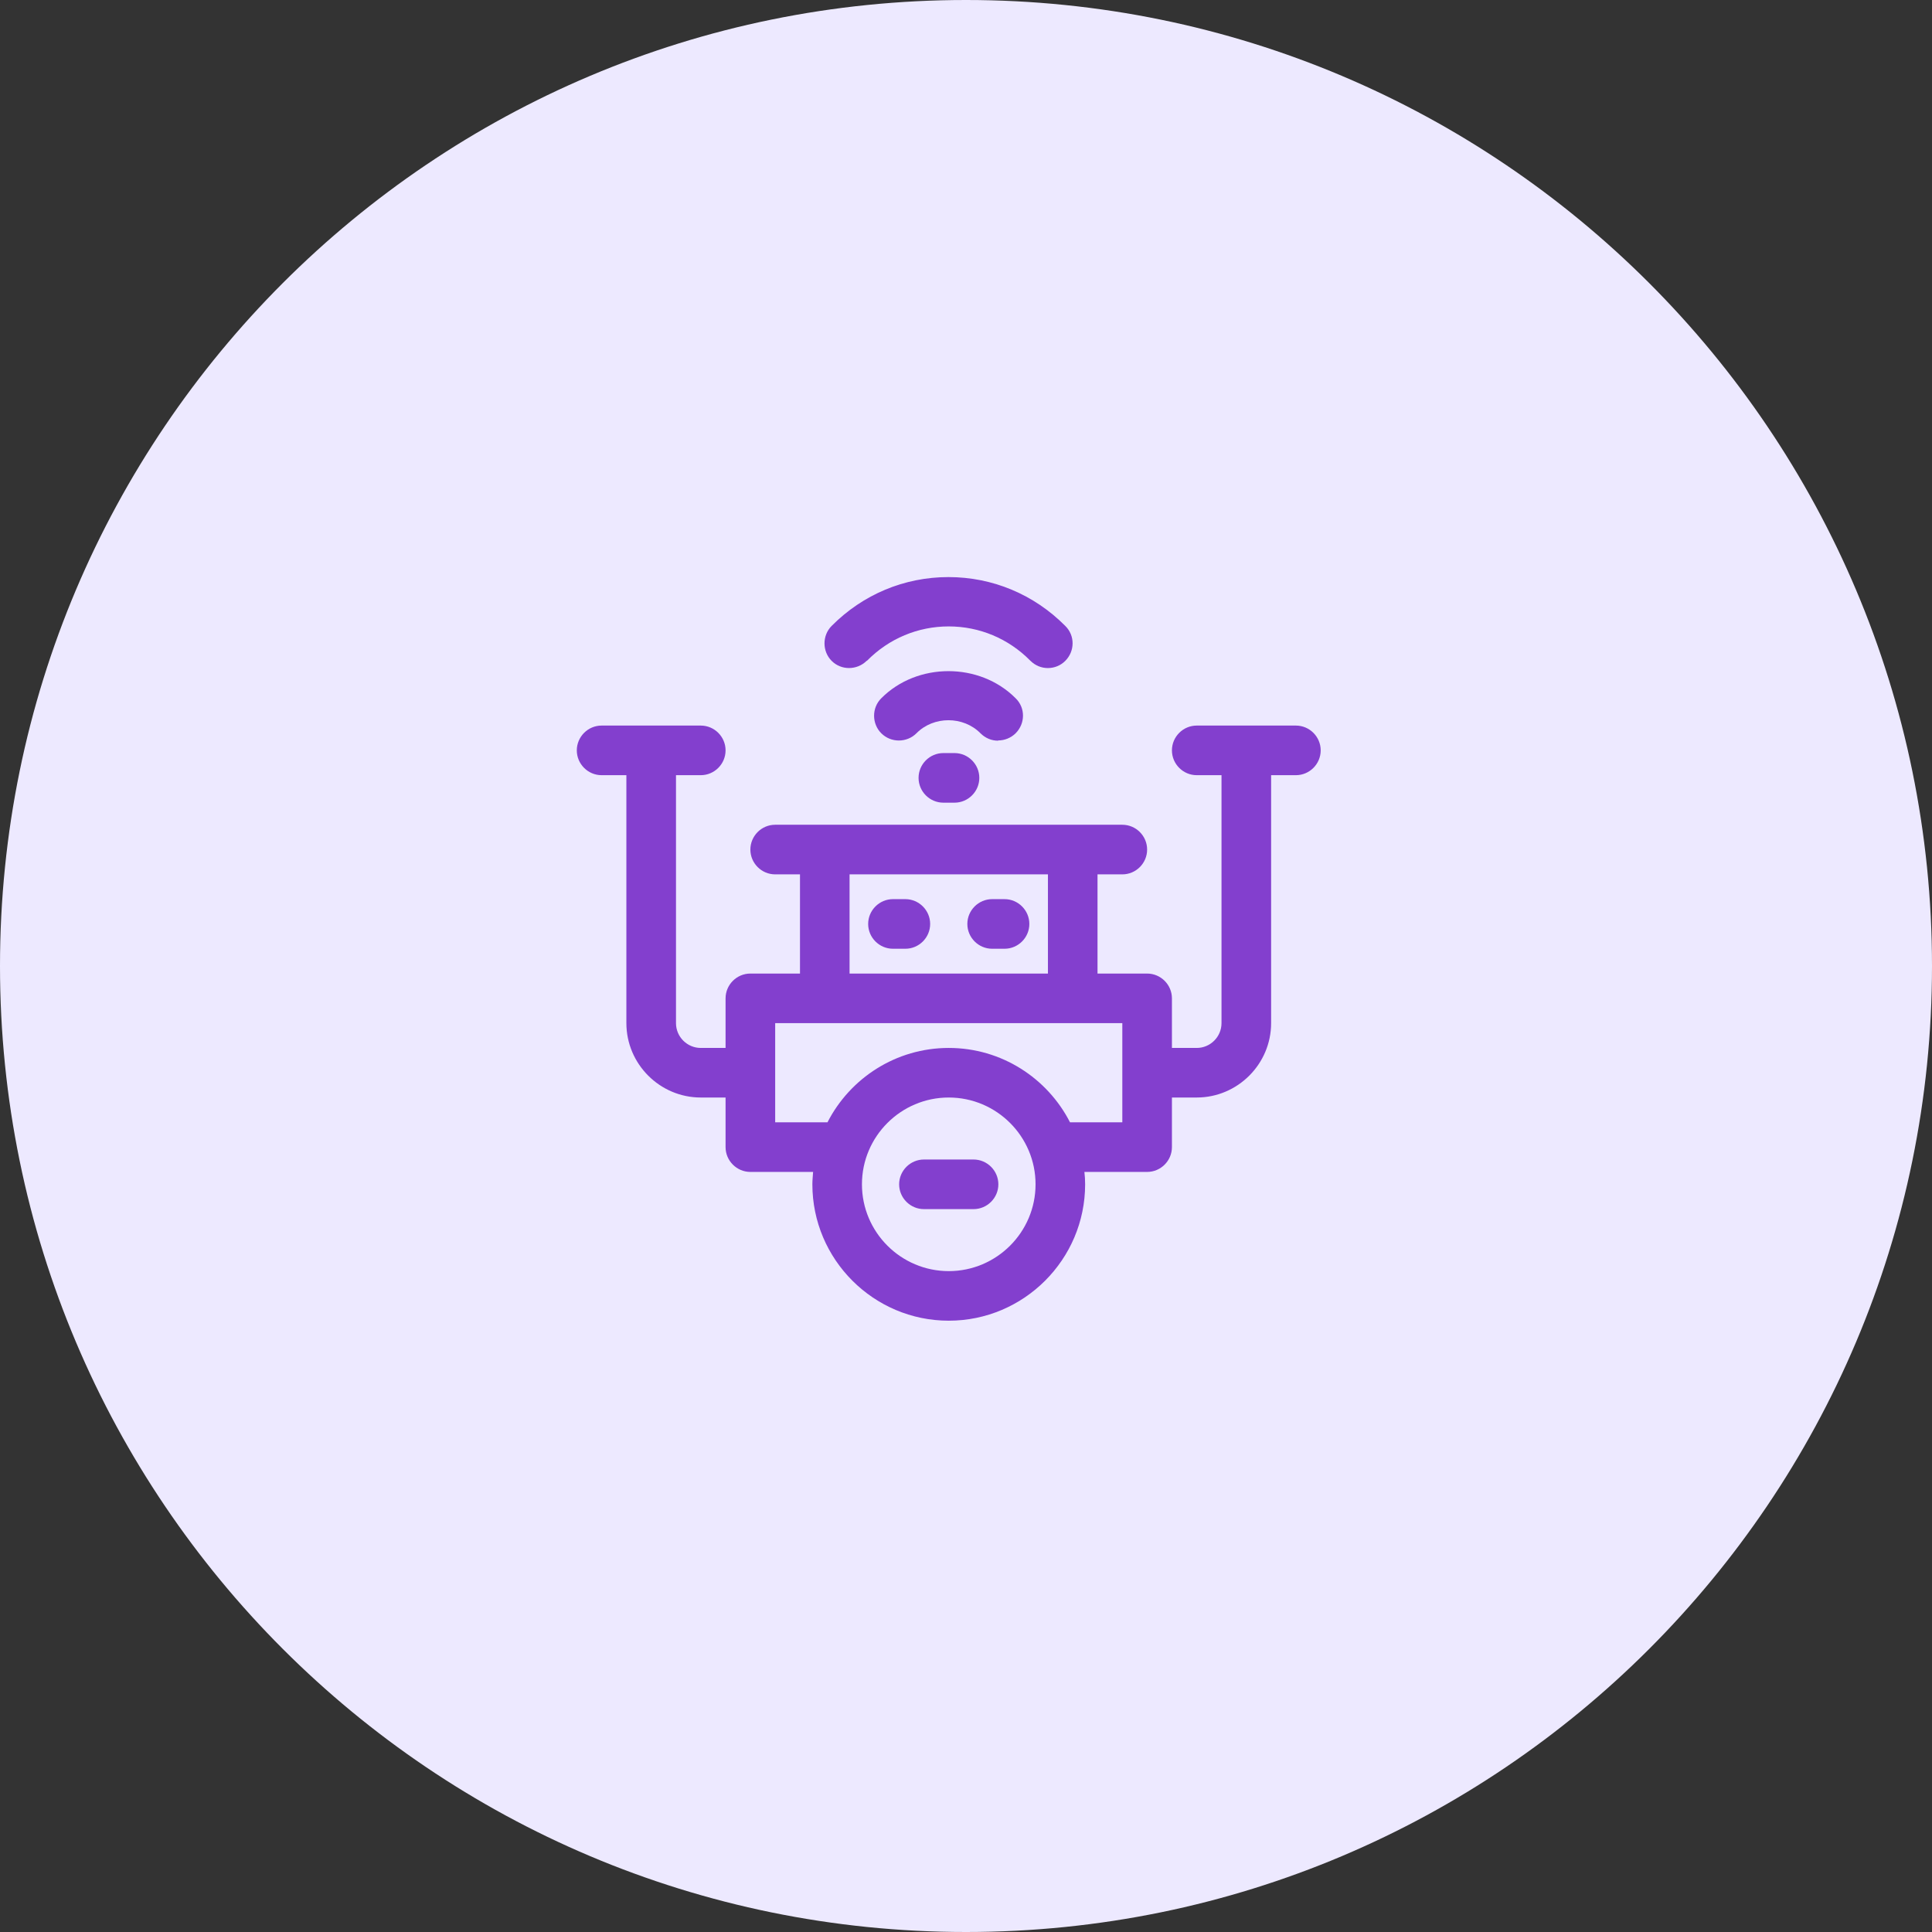 <svg width="56" height="56" viewBox="0 0 56 56" fill="none" xmlns="http://www.w3.org/2000/svg">
<rect x="0" y="0" width="56" height="56" fill="#333333" stroke="none"/>
<path d="M28 56C43.464 56 56 43.464 56 28C56 12.536 43.464 0 28 0C12.536 0 0 12.536 0 28C0 43.464 12.536 56 28 56Z" fill="#EDE9FF"/>
<g clip-path="url(#clip0_2903_1195)">
<path d="M37.562 21.031H34.688C34.292 21.031 33.969 21.355 33.969 21.75C33.969 22.145 34.292 22.469 34.688 22.469H35.406V29.656C35.406 30.052 35.083 30.375 34.688 30.375H33.969V28.938C33.969 28.542 33.645 28.219 33.25 28.219H31.812V25.344H32.531C32.927 25.344 33.25 25.02 33.25 24.625C33.25 24.23 32.927 23.906 32.531 23.906H22.469C22.073 23.906 21.75 24.23 21.75 24.625C21.75 25.02 22.073 25.344 22.469 25.344H23.188V28.219H21.75C21.355 28.219 21.031 28.542 21.031 28.938V30.375H20.312C19.917 30.375 19.594 30.052 19.594 29.656V22.469H20.312C20.708 22.469 21.031 22.145 21.031 21.75C21.031 21.355 20.708 21.031 20.312 21.031H17.438C17.042 21.031 16.719 21.355 16.719 21.75C16.719 22.145 17.042 22.469 17.438 22.469H18.156V29.656C18.156 30.842 19.127 31.812 20.312 31.812H21.031V33.25C21.031 33.645 21.355 33.969 21.75 33.969H23.568C23.561 34.084 23.547 34.206 23.547 34.328C23.547 36.506 25.322 38.281 27.5 38.281C29.678 38.281 31.453 36.506 31.453 34.328C31.453 34.206 31.446 34.084 31.432 33.969H33.25C33.645 33.969 33.969 33.645 33.969 33.25V31.812H34.688C35.873 31.812 36.844 30.842 36.844 29.656V22.469H37.562C37.958 22.469 38.281 22.145 38.281 21.75C38.281 21.355 37.958 21.031 37.562 21.031ZM24.625 25.344H30.375V28.219H24.625V25.344ZM27.5 36.844C26.113 36.844 24.984 35.715 24.984 34.328C24.984 32.941 26.113 31.812 27.5 31.812C28.887 31.812 30.016 32.941 30.016 34.328C30.016 35.715 28.887 36.844 27.5 36.844ZM32.531 32.531H31.015C30.361 31.252 29.031 30.375 27.5 30.375C25.969 30.375 24.639 31.252 23.985 32.531H22.469V29.656H32.531V32.531Z" fill="#833FCE"/>
<path d="M28.219 33.609H26.781C26.386 33.609 26.062 33.933 26.062 34.328C26.062 34.723 26.386 35.047 26.781 35.047H28.219C28.614 35.047 28.938 34.723 28.938 34.328C28.938 33.933 28.614 33.609 28.219 33.609Z" fill="#833FCE"/>
<path d="M26.242 26.062H25.883C25.488 26.062 25.164 26.386 25.164 26.781C25.164 27.177 25.488 27.5 25.883 27.5H26.242C26.637 27.5 26.961 27.177 26.961 26.781C26.961 26.386 26.637 26.062 26.242 26.062Z" fill="#833FCE"/>
<path d="M29.117 26.062H28.758C28.363 26.062 28.039 26.386 28.039 26.781C28.039 27.177 28.363 27.5 28.758 27.5H29.117C29.512 27.5 29.836 27.177 29.836 26.781C29.836 26.386 29.512 26.062 29.117 26.062Z" fill="#833FCE"/>
<path d="M28.936 21.462C29.116 21.462 29.302 21.39 29.439 21.254C29.719 20.973 29.727 20.52 29.439 20.24C28.397 19.191 26.586 19.191 25.544 20.24C25.263 20.52 25.27 20.98 25.544 21.254C25.824 21.534 26.284 21.534 26.564 21.254C27.06 20.75 27.922 20.75 28.419 21.254C28.562 21.397 28.742 21.469 28.929 21.469L28.936 21.462Z" fill="#833FCE"/>
<path d="M25.134 19.149C25.766 18.509 26.607 18.157 27.498 18.157C28.39 18.157 29.231 18.509 29.863 19.149C30.007 19.293 30.187 19.364 30.373 19.364C30.56 19.364 30.74 19.293 30.877 19.156C31.157 18.876 31.164 18.423 30.877 18.142C29.971 17.23 28.771 16.727 27.491 16.727C26.212 16.727 25.012 17.23 24.106 18.142C23.826 18.423 23.833 18.883 24.106 19.156C24.386 19.436 24.839 19.429 25.119 19.156L25.134 19.149Z" fill="#833FCE"/>
<path d="M27.344 21.828C26.948 21.828 26.625 22.152 26.625 22.547C26.625 22.942 26.948 23.266 27.344 23.266H27.667C28.062 23.266 28.386 22.942 28.386 22.547C28.386 22.152 28.062 21.828 27.667 21.828H27.344Z" fill="#833FCE"/>
</g>
<defs>
<clipPath id="clip0_2903_1195">
<rect width="23" height="23" fill="white" transform="translate(16 16)"/>
</clipPath>
</defs>
</svg>
